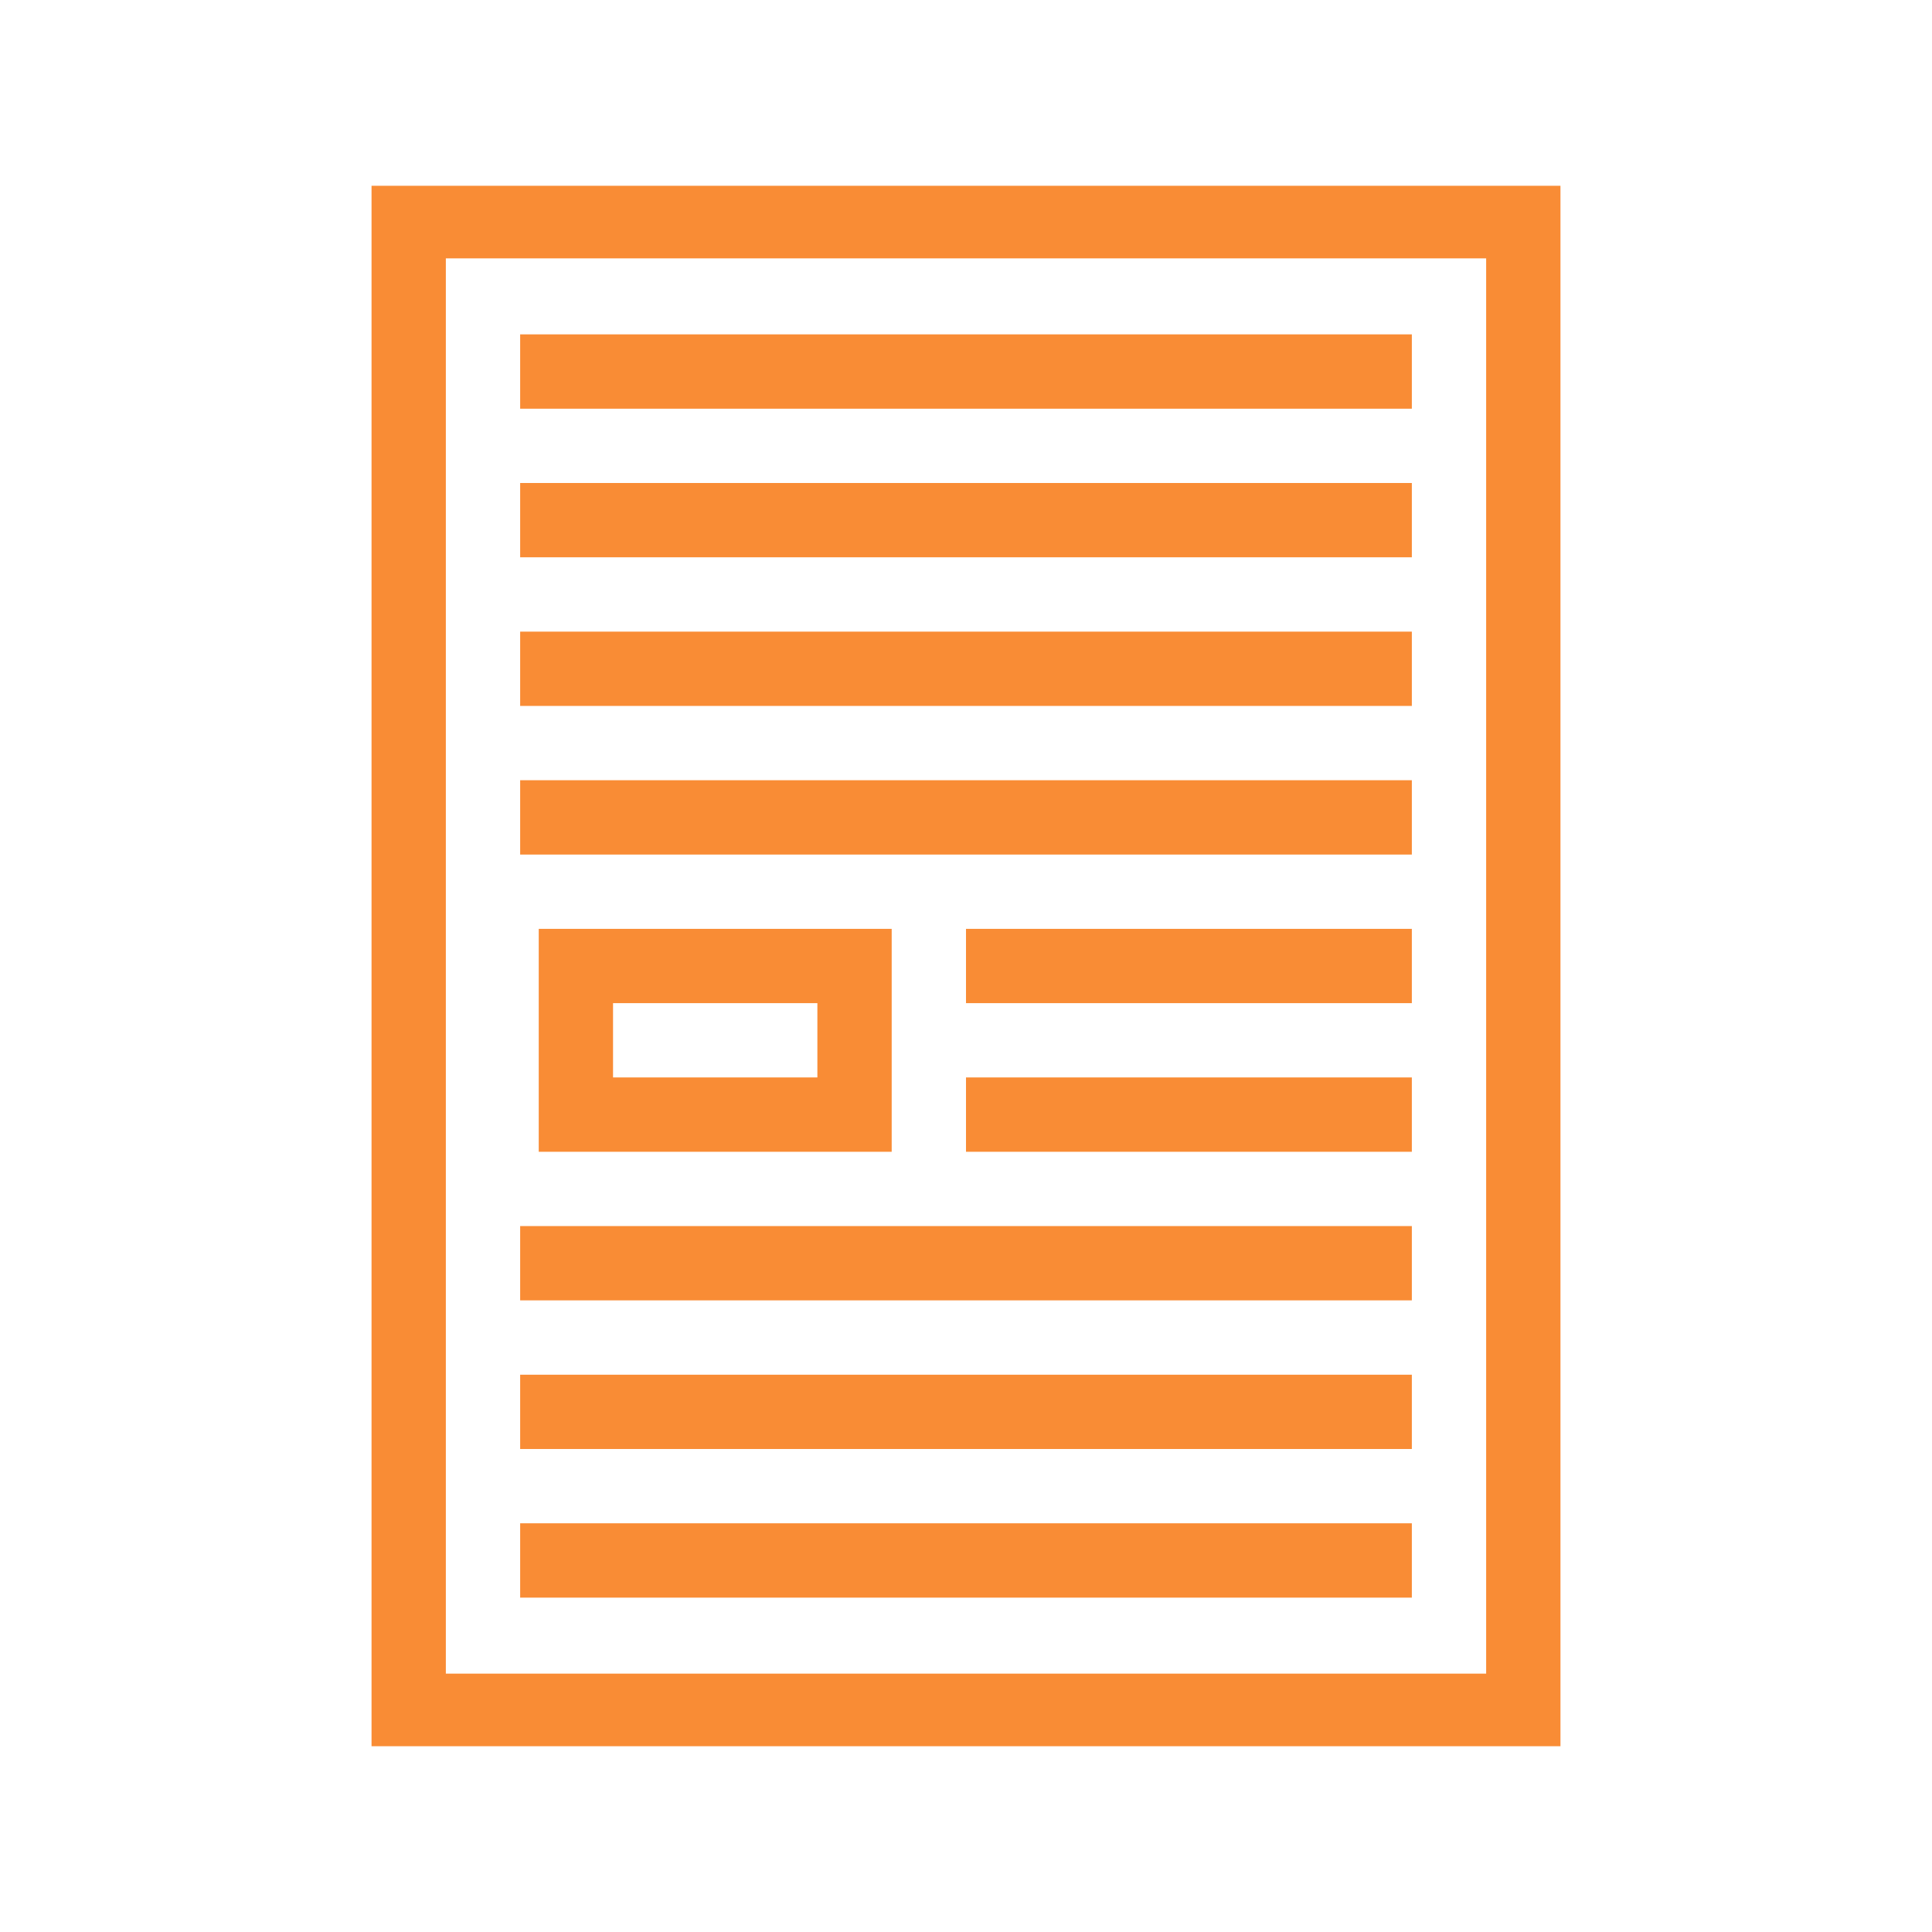 <svg xmlns="http://www.w3.org/2000/svg" width="104" height="104" viewBox="0 0 104 104"><defs><style>.a{fill:none;}.b{fill:#f98c35;}</style></defs><rect class="a" width="104" height="104"/><rect class="a" width="86" height="86" transform="translate(9 9)"/><g transform="translate(232 -5960)"><path class="b" d="M-480,84V0h64V84Zm4-3.907h56V3.907h-56ZM-472,76V72h48v4Zm0-8V64h48v4Zm0-8V56h48v4Zm24-8V48h24v4Zm-4,0h-19V40h19V52h0Zm-15-4h11V44h-11Zm19-4V40h24v4Zm-24-8V32h48v4Zm0-8V24h48v4Zm0-8V16h48v4Zm0-8V8h48v4Z" transform="translate(268 5970)"/></g></svg>